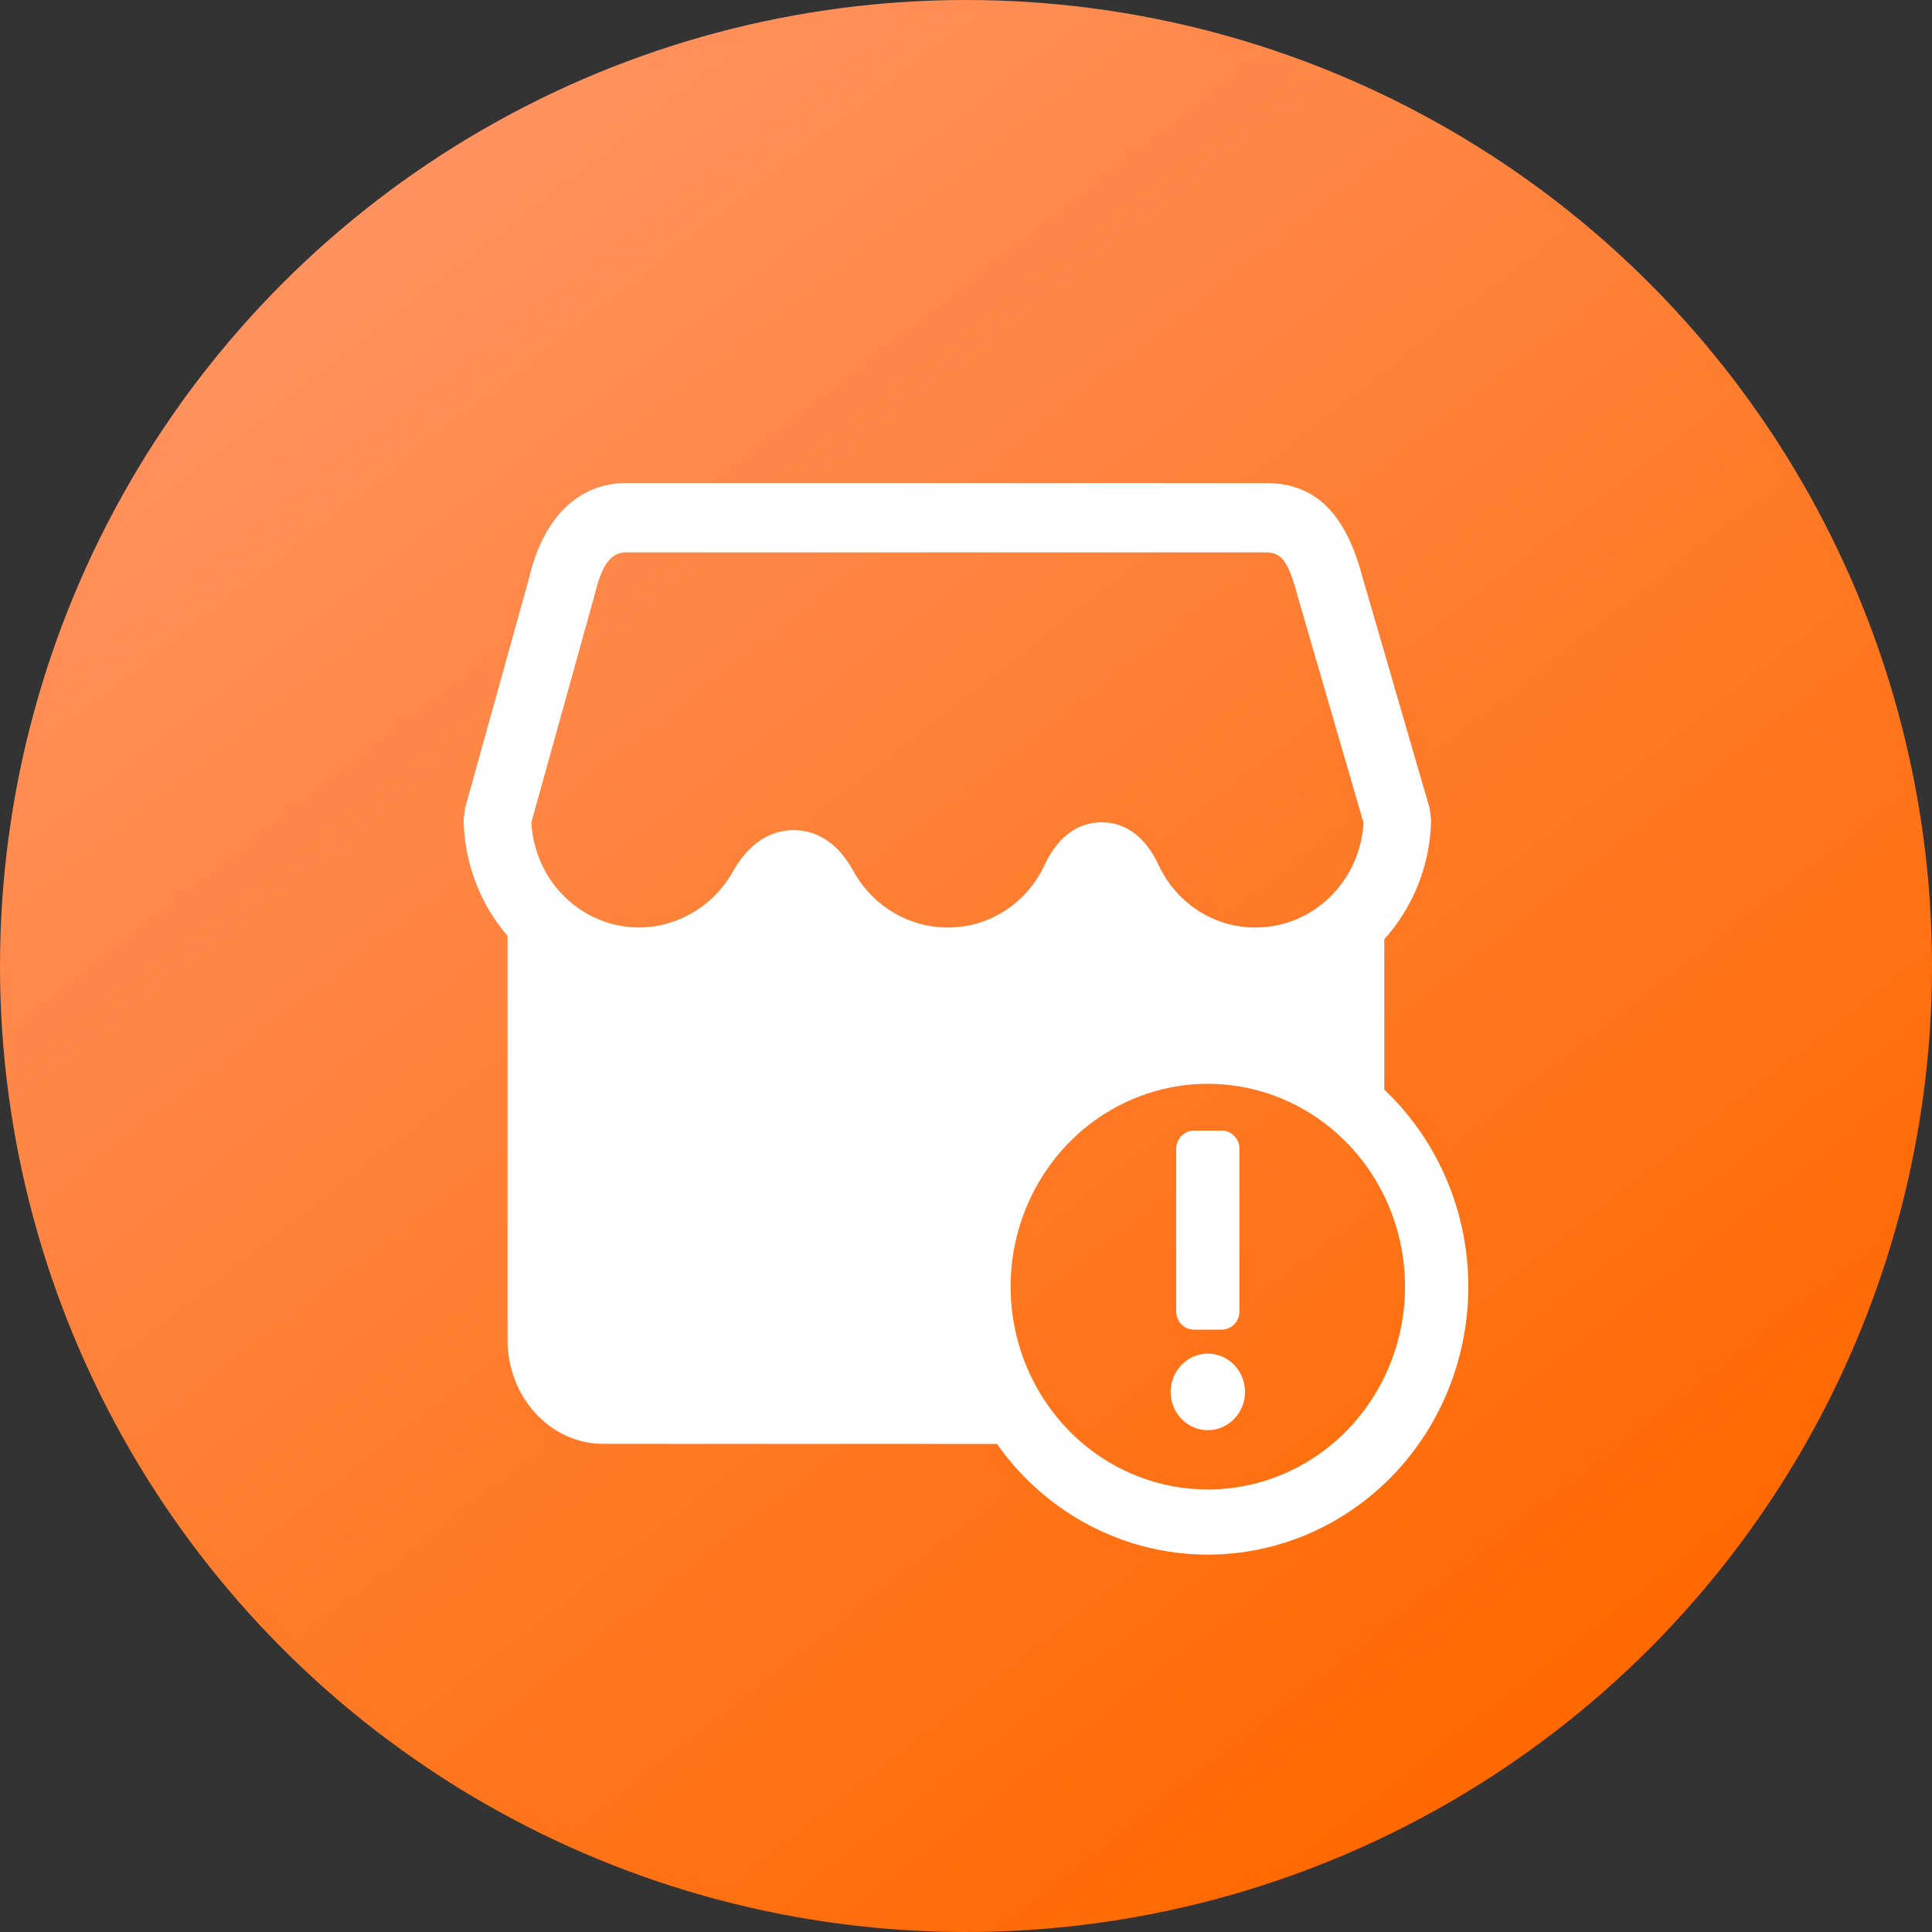 <svg width="100" height="100" viewBox="0 0 100 100" fill="none" xmlns="http://www.w3.org/2000/svg">
<rect x="0" y="0" width="100" height="100" fill="#333333" stroke="none"/>
<circle cx="50" cy="50" r="50" fill="url(#paint0_linear_6567_32422)"/>
<path d="M65.497 25C68.151 25 69.67 26.641 70.53 29.905L74.002 41.847L74.071 42.414V42.565C74 44.815 73.141 46.963 71.651 48.612V56.4L71.544 56.298C72.95 57.602 74.073 59.195 74.841 60.974C75.609 62.753 76.004 64.679 76 66.626C75.996 68.572 75.594 70.496 74.82 72.273C74.046 74.049 72.917 75.638 71.506 76.936C70.095 78.233 68.435 79.211 66.632 79.805C64.83 80.399 62.926 80.596 61.045 80.384C59.164 80.171 57.347 79.553 55.713 78.571C54.079 77.588 52.665 76.263 51.562 74.681L51.601 74.738L31.237 74.734C28.461 74.734 26.269 72.293 26.269 69.348V48.44C24.867 46.811 24.064 44.728 24 42.553V42.414L24.063 41.864L27.38 29.938C28.154 26.633 30.054 25 32.427 25H65.497ZM62.517 56.098C59.809 56.098 57.213 57.204 55.299 59.173C53.385 61.142 52.309 63.812 52.309 66.597C52.309 69.381 53.385 72.051 55.299 74.02C57.213 75.989 59.809 77.095 62.517 77.095C65.224 77.095 67.82 75.989 69.734 74.02C71.648 72.051 72.724 69.381 72.724 66.597C72.724 63.812 71.648 61.142 69.734 59.173C67.82 57.204 65.224 56.098 62.517 56.098ZM62.517 70.064C63.027 70.064 63.517 70.273 63.878 70.644C64.239 71.016 64.442 71.52 64.442 72.045C64.442 72.57 64.239 73.074 63.878 73.445C63.517 73.817 63.027 74.026 62.517 74.026C62.006 74.026 61.516 73.817 61.155 73.445C60.794 73.074 60.591 72.57 60.591 72.045C60.591 71.52 60.794 71.016 61.155 70.644C61.516 70.273 62.006 70.064 62.517 70.064ZM63.237 58.52C63.742 58.52 64.153 58.94 64.153 59.461V67.879C64.153 68.399 63.744 68.821 63.239 68.821H61.794C61.551 68.821 61.319 68.722 61.147 68.545C60.975 68.368 60.879 68.129 60.879 67.879V59.461C60.879 58.942 61.289 58.52 61.794 58.52H63.239H63.237ZM65.497 28.589H32.427C31.71 28.589 31.183 29.047 30.761 30.849L27.5 42.576C27.58 44.042 28.201 45.42 29.237 46.43C30.273 47.44 31.645 48.004 33.072 48.007C34.052 48.003 35.015 47.736 35.865 47.233C36.715 46.73 37.423 46.008 37.918 45.138C38.674 43.789 39.744 42.966 41.081 42.966C42.399 42.966 43.45 43.77 44.164 45.075C44.653 45.964 45.364 46.704 46.222 47.219C47.08 47.734 48.056 48.006 49.049 48.007C50.1 48.013 51.13 47.711 52.019 47.136C52.908 46.561 53.619 45.738 54.069 44.762C54.7 43.419 55.696 42.561 57.018 42.561C58.338 42.561 59.33 43.415 59.961 44.758C60.413 45.735 61.127 46.559 62.017 47.135C62.908 47.71 63.94 48.012 64.992 48.007C67.963 48.007 70.401 45.619 70.576 42.59L67.176 30.889C66.673 28.986 66.309 28.591 65.499 28.591L65.497 28.589Z" fill="white"/>
<defs>
<linearGradient id="paint0_linear_6567_32422" x1="12.03" y1="1.07139e-06" x2="80.247" y2="87.553" gradientUnits="userSpaceOnUse">
<stop stop-color="#FF976B"/>
<stop offset="1" stop-color="#FF6900"/>
</linearGradient>
</defs>
</svg>
